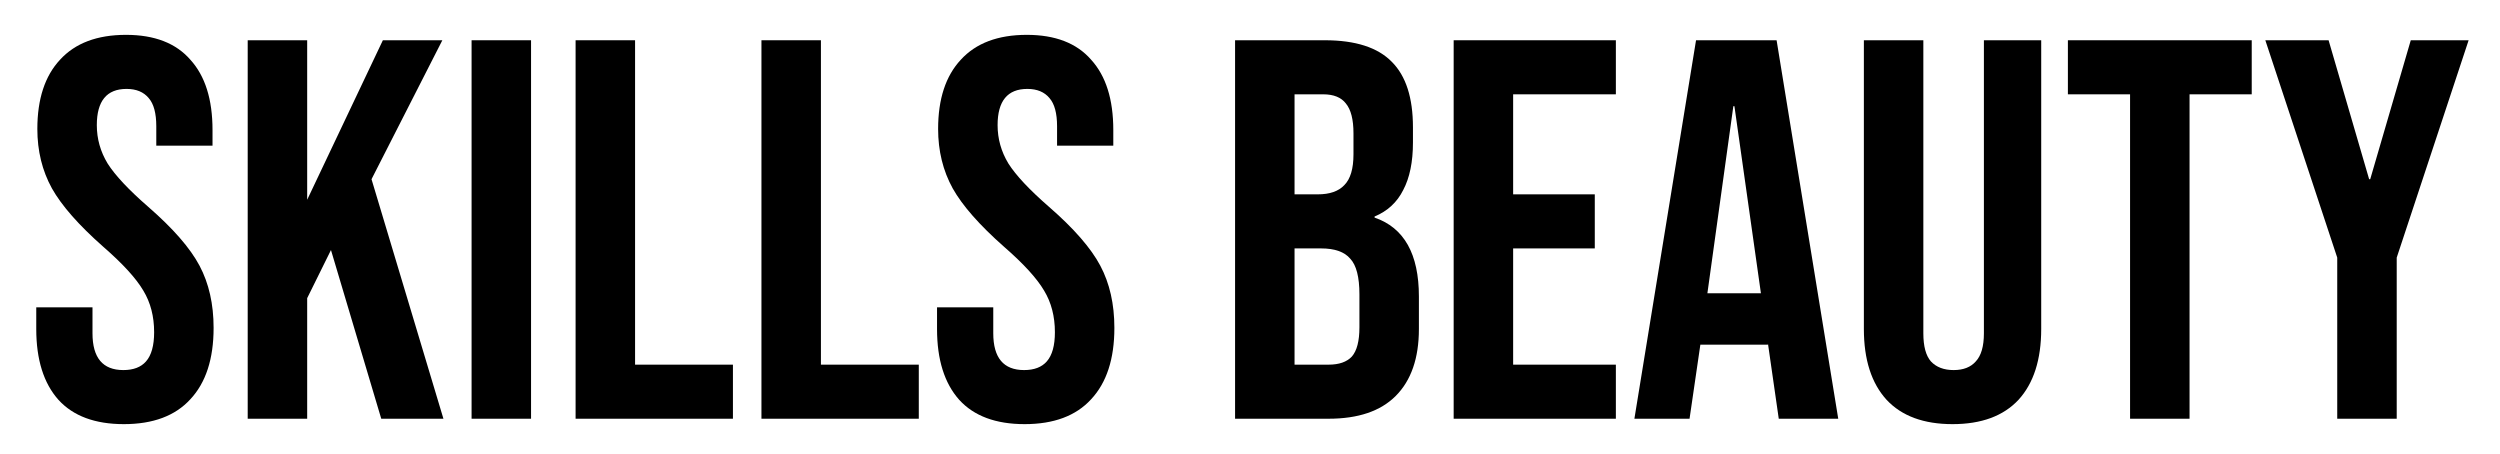 <svg xmlns="http://www.w3.org/2000/svg" fill="none" viewBox="0 0 512 93" height="93" width="512">
<path fill="black" d="M25.365 86.863C19.459 86.863 14.993 85.202 11.966 81.88C8.94 78.484 7.426 73.649 7.426 67.374V62.945H18.942V68.26C18.942 73.28 21.046 75.79 25.254 75.79C27.321 75.79 28.871 75.199 29.904 74.018C31.012 72.763 31.566 70.77 31.566 68.038C31.566 64.79 30.827 61.948 29.351 59.512C27.875 57.002 25.143 54.013 21.157 50.543C16.137 46.114 12.631 42.127 10.637 38.584C8.644 34.967 7.648 30.907 7.648 26.404C7.648 20.277 9.198 15.552 12.298 12.23C15.399 8.835 19.902 7.137 25.808 7.137C31.639 7.137 36.032 8.835 38.984 12.23C42.011 15.552 43.524 20.351 43.524 26.625V29.837H32.008V25.85C32.008 23.193 31.492 21.273 30.458 20.092C29.425 18.837 27.911 18.21 25.918 18.21C21.858 18.21 19.828 20.683 19.828 25.629C19.828 28.434 20.566 31.055 22.043 33.491C23.593 35.927 26.361 38.879 30.348 42.349C35.441 46.778 38.947 50.801 40.867 54.419C42.786 58.036 43.746 62.281 43.746 67.153C43.746 73.501 42.159 78.373 38.984 81.769C35.884 85.165 31.344 86.863 25.365 86.863Z"></path>
<path fill="black" d="M50.73 8.244H62.91V40.91L78.412 8.244H90.593L76.087 36.702L90.814 85.755H78.08L67.782 51.207L62.91 61.062V85.755H50.73V8.244Z"></path>
<path fill="black" d="M96.579 8.244H108.759V85.755H96.579V8.244Z"></path>
<path fill="black" d="M117.882 8.244H130.062V74.682H150.104V85.755H117.882V8.244Z"></path>
<path fill="black" d="M155.945 8.244H168.125V74.682H188.168V85.755H155.945V8.244Z"></path>
<path fill="black" d="M209.843 86.863C203.938 86.863 199.471 85.202 196.445 81.88C193.418 78.484 191.905 73.649 191.905 67.374V62.945H203.421V68.26C203.421 73.28 205.525 75.79 209.732 75.79C211.799 75.79 213.35 75.199 214.383 74.018C215.49 72.763 216.044 70.77 216.044 68.038C216.044 64.79 215.306 61.948 213.829 59.512C212.353 57.002 209.622 54.013 205.635 50.543C200.616 46.114 197.109 42.127 195.116 38.584C193.123 34.967 192.126 30.907 192.126 26.404C192.126 20.277 193.677 15.552 196.777 12.23C199.877 8.835 204.38 7.137 210.286 7.137C216.118 7.137 220.51 8.835 223.463 12.23C226.49 15.552 228.003 20.351 228.003 26.625V29.837H216.487V25.85C216.487 23.193 215.97 21.273 214.937 20.092C213.903 18.837 212.39 18.21 210.397 18.21C206.337 18.21 204.307 20.683 204.307 25.629C204.307 28.434 205.045 31.055 206.521 33.491C208.071 35.927 210.84 38.879 214.826 42.349C219.92 46.778 223.426 50.801 225.345 54.419C227.265 58.036 228.224 62.281 228.224 67.153C228.224 73.501 226.637 78.373 223.463 81.769C220.363 85.165 215.823 86.863 209.843 86.863Z"></path>
<path fill="black" d="M252.942 8.244H271.324C277.598 8.244 282.175 9.72 285.054 12.673C287.933 15.552 289.373 20.018 289.373 26.072V29.172C289.373 33.158 288.708 36.407 287.379 38.916C286.125 41.426 284.168 43.235 281.511 44.342V44.564C287.564 46.631 290.591 52.019 290.591 60.73V67.374C290.591 73.353 289.004 77.93 285.829 81.105C282.729 84.205 278.152 85.755 272.099 85.755H252.942V8.244ZM269.884 39.802C272.32 39.802 274.129 39.175 275.31 37.92C276.565 36.665 277.192 34.561 277.192 31.608V27.29C277.192 24.485 276.676 22.454 275.642 21.2C274.682 19.945 273.132 19.317 270.991 19.317H265.123V39.802H269.884ZM272.099 74.682C274.239 74.682 275.827 74.129 276.86 73.021C277.894 71.84 278.41 69.847 278.41 67.042V60.287C278.41 56.744 277.783 54.308 276.528 52.979C275.347 51.577 273.354 50.875 270.548 50.875H265.123V74.682H272.099Z"></path>
<path fill="black" d="M297.71 8.244H330.929V19.317H309.891V39.802H326.611V50.875H309.891V74.682H330.929V85.755H297.71V8.244Z"></path>
<path fill="black" d="M347.349 8.244H363.847L376.471 85.755H364.29L362.076 70.364V70.585H348.234L346.02 85.755H334.725L347.349 8.244ZM360.636 60.066L355.211 21.753H354.989L349.674 60.066H360.636Z"></path>
<path fill="black" d="M399.881 86.863C393.975 86.863 389.472 85.202 386.372 81.88C383.271 78.484 381.721 73.649 381.721 67.374V8.244H393.901V68.26C393.901 70.917 394.418 72.837 395.451 74.018C396.559 75.199 398.109 75.79 400.102 75.79C402.095 75.79 403.609 75.199 404.642 74.018C405.749 72.837 406.303 70.917 406.303 68.26V8.244H418.04V67.374C418.04 73.649 416.49 78.484 413.39 81.88C410.289 85.202 405.786 86.863 399.881 86.863Z"></path>
<path fill="black" d="M436.238 19.317H423.504V8.244H461.153V19.317H448.419V85.755H436.238V19.317Z"></path>
<path fill="black" d="M478.666 52.758L463.939 8.244H476.895L485.199 36.702H485.421L493.726 8.244H505.574L490.847 52.758V85.755H478.666V52.758Z"></path>
</svg>
